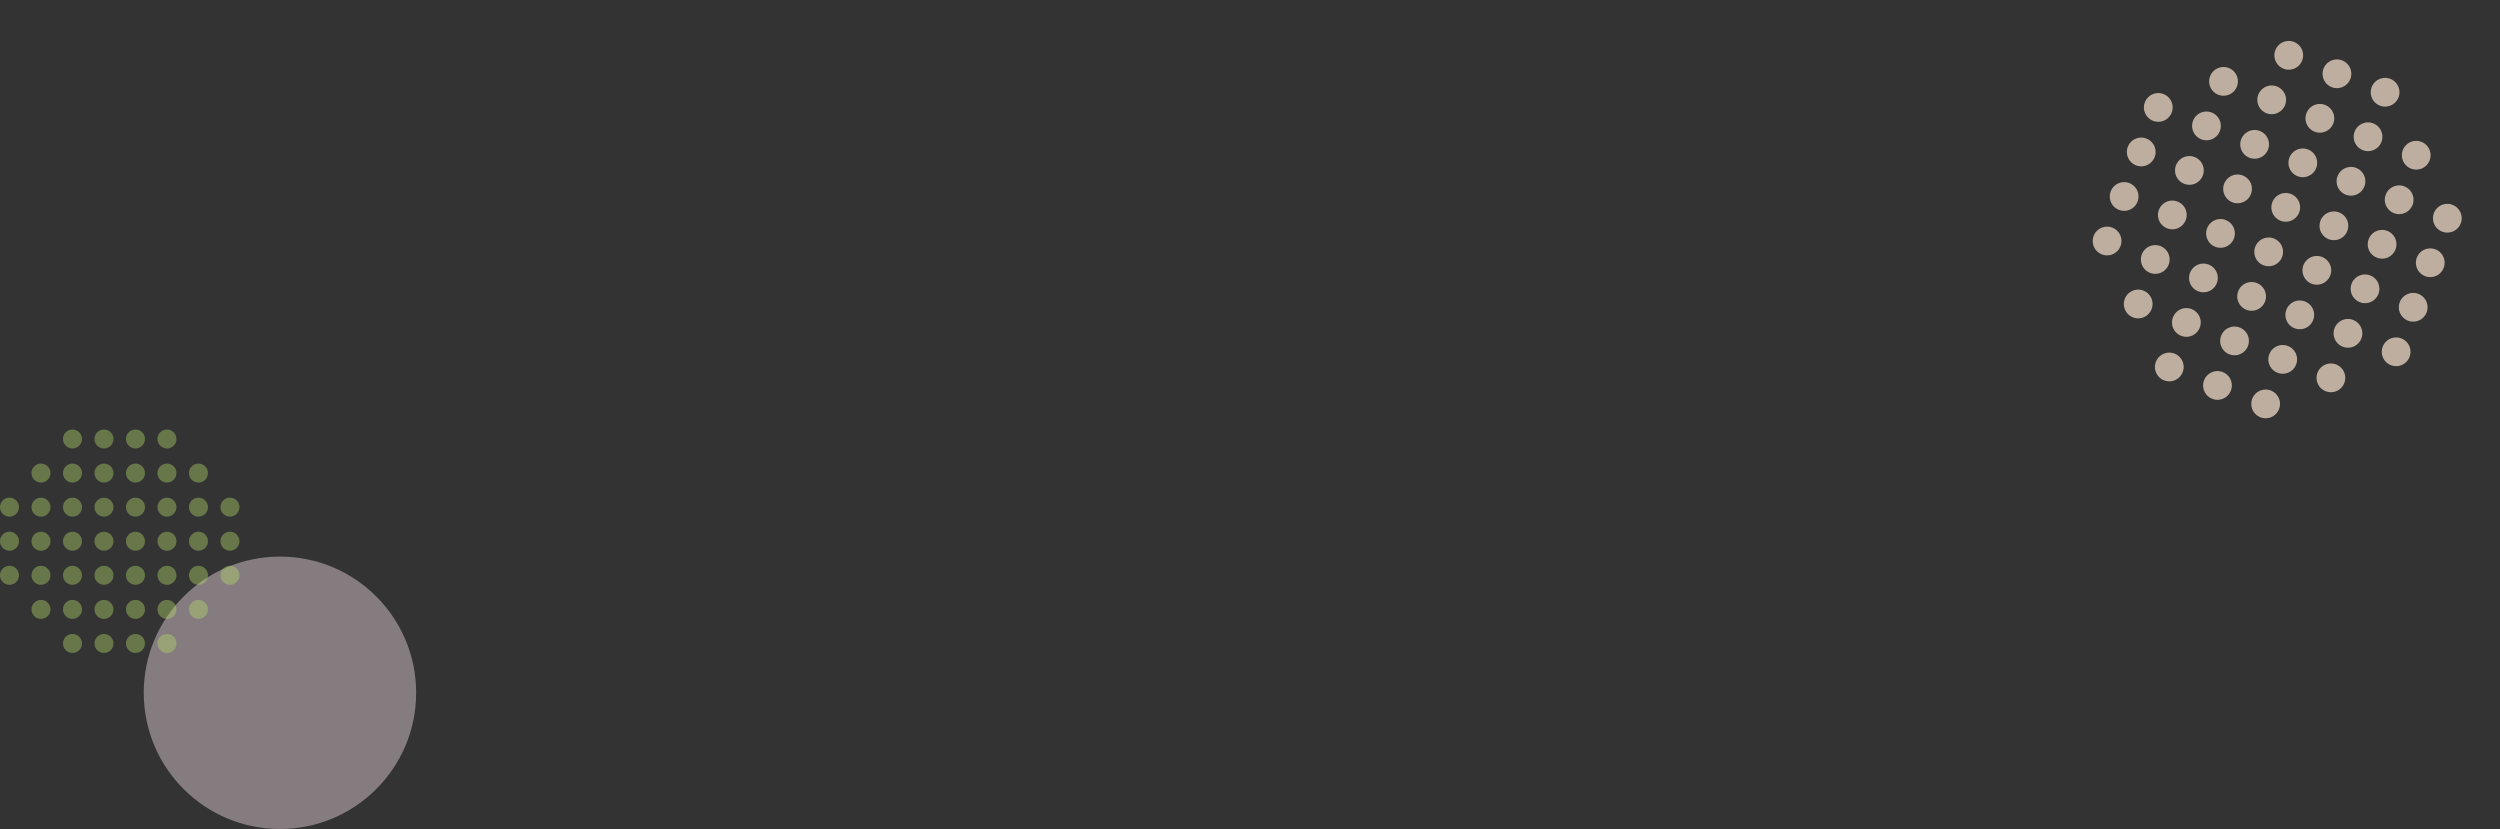 <svg xmlns="http://www.w3.org/2000/svg" xmlns:xlink="http://www.w3.org/1999/xlink" width="1638.792" height="543.419" viewBox="0 0 1638.792 543.419"><rect x="0" y="0" width="1638.792" height="543.419" fill="#333333" stroke="none"/><defs><clipPath id="a"><rect width="237.553" height="221.681" fill="#fae3cd"/></clipPath><clipPath id="b"><rect width="156.959" height="146.472" fill="#b6db68"/></clipPath></defs><g transform="translate(39.796 -4662.582)"><g transform="matrix(0.358, -0.934, 0.934, 0.358, 1306.908, 4884.356)" opacity="0.7"><g transform="translate(0 0)" clip-path="url(#a)"><path d="M0,9.414a9.409,9.409,0,1,1,9.409,9.4A9.414,9.414,0,0,1,0,9.414" transform="translate(218.735 135.239)" fill="#fae3cd"/><path d="M0,9.409a9.409,9.409,0,1,1,9.409,9.409A9.411,9.411,0,0,1,0,9.409" transform="translate(218.735 67.619)" fill="#fae3cd"/><path d="M0,9.4a9.409,9.409,0,1,1,9.409,9.418A9.413,9.413,0,0,1,0,9.4" transform="translate(218.735 101.431)" fill="#fae3cd"/><path d="M0,9.414a9.408,9.408,0,1,1,9.412,9.4A9.414,9.414,0,0,1,0,9.414" transform="translate(187.488 135.239)" fill="#fae3cd"/><path d="M0,9.407a9.408,9.408,0,1,1,9.412,9.409A9.409,9.409,0,0,1,0,9.407" transform="translate(187.488 169.055)" fill="#fae3cd"/><path d="M0,9.409a9.408,9.408,0,1,1,9.412,9.407A9.41,9.41,0,0,1,0,9.409" transform="translate(187.488 33.811)" fill="#fae3cd"/><path d="M0,9.409a9.408,9.408,0,1,1,9.412,9.409A9.412,9.412,0,0,1,0,9.409" transform="translate(187.488 67.619)" fill="#fae3cd"/><path d="M0,9.4a9.408,9.408,0,1,1,9.412,9.418A9.413,9.413,0,0,1,0,9.4" transform="translate(187.488 101.431)" fill="#fae3cd"/><path d="M0,9.414a9.409,9.409,0,1,1,9.414,9.4A9.416,9.416,0,0,1,0,9.414" transform="translate(156.239 135.239)" fill="#fae3cd"/><path d="M0,9.407a9.409,9.409,0,1,1,9.414,9.409A9.411,9.411,0,0,1,0,9.407" transform="translate(156.239 169.055)" fill="#fae3cd"/><path d="M0,9.409a9.409,9.409,0,1,1,9.414,9.409A9.411,9.411,0,0,1,0,9.409" transform="translate(156.239 202.861)" fill="#fae3cd"/><path d="M0,9.407a9.409,9.409,0,1,1,9.414,9.409A9.412,9.412,0,0,1,0,9.407" transform="translate(156.239 0.001)" fill="#fae3cd"/><path d="M0,9.409a9.409,9.409,0,1,1,9.414,9.407A9.412,9.412,0,0,1,0,9.409" transform="translate(156.239 33.811)" fill="#fae3cd"/><path d="M0,9.409a9.409,9.409,0,1,1,9.414,9.409A9.414,9.414,0,0,1,0,9.409" transform="translate(156.239 67.619)" fill="#fae3cd"/><path d="M0,9.4a9.409,9.409,0,1,1,9.414,9.418A9.415,9.415,0,0,1,0,9.4" transform="translate(156.239 101.431)" fill="#fae3cd"/><path d="M0,9.414a9.409,9.409,0,1,1,9.411,9.4A9.414,9.414,0,0,1,0,9.414" transform="translate(124.99 135.239)" fill="#fae3cd"/><path d="M0,9.407a9.409,9.409,0,1,1,9.411,9.409A9.409,9.409,0,0,1,0,9.407" transform="translate(124.99 169.055)" fill="#fae3cd"/><path d="M0,9.409a9.409,9.409,0,1,1,9.411,9.409A9.409,9.409,0,0,1,0,9.409" transform="translate(124.99 202.861)" fill="#fae3cd"/><path d="M0,9.407a9.409,9.409,0,1,1,9.411,9.409A9.41,9.41,0,0,1,0,9.407" transform="translate(124.991 0.001)" fill="#fae3cd"/><path d="M0,9.409a9.409,9.409,0,1,1,9.411,9.407A9.41,9.41,0,0,1,0,9.409" transform="translate(124.991 33.811)" fill="#fae3cd"/><path d="M0,9.409a9.409,9.409,0,1,1,9.411,9.409A9.412,9.412,0,0,1,0,9.409" transform="translate(124.991 67.619)" fill="#fae3cd"/><path d="M0,9.4a9.409,9.409,0,1,1,9.411,9.418A9.413,9.413,0,0,1,0,9.4" transform="translate(124.991 101.431)" fill="#fae3cd"/><path d="M0,9.414a9.408,9.408,0,1,1,9.412,9.4A9.414,9.414,0,0,1,0,9.414" transform="translate(93.744 135.239)" fill="#fae3cd"/><path d="M0,9.407a9.408,9.408,0,1,1,9.412,9.409A9.409,9.409,0,0,1,0,9.407" transform="translate(93.744 169.055)" fill="#fae3cd"/><path d="M0,9.409a9.408,9.408,0,1,1,9.412,9.409A9.409,9.409,0,0,1,0,9.409" transform="translate(93.744 202.861)" fill="#fae3cd"/><path d="M0,9.407a9.408,9.408,0,1,1,9.412,9.409A9.41,9.41,0,0,1,0,9.407" transform="translate(93.744 0.001)" fill="#fae3cd"/><path d="M0,9.409a9.408,9.408,0,1,1,9.412,9.407A9.41,9.41,0,0,1,0,9.409" transform="translate(93.744 33.811)" fill="#fae3cd"/><path d="M0,9.409a9.408,9.408,0,1,1,9.412,9.409A9.412,9.412,0,0,1,0,9.409" transform="translate(93.744 67.619)" fill="#fae3cd"/><path d="M0,9.4a9.408,9.408,0,1,1,9.412,9.418A9.413,9.413,0,0,1,0,9.4" transform="translate(93.744 101.431)" fill="#fae3cd"/><path d="M0,9.414a9.409,9.409,0,1,1,9.412,9.4A9.414,9.414,0,0,1,0,9.414" transform="translate(62.495 135.239)" fill="#fae3cd"/><path d="M0,9.407a9.409,9.409,0,1,1,9.412,9.409A9.409,9.409,0,0,1,0,9.407" transform="translate(62.495 169.055)" fill="#fae3cd"/><path d="M0,9.409a9.409,9.409,0,1,1,9.412,9.409A9.409,9.409,0,0,1,0,9.409" transform="translate(62.495 202.861)" fill="#fae3cd"/><path d="M0,9.407a9.409,9.409,0,1,1,9.412,9.409A9.41,9.41,0,0,1,0,9.407" transform="translate(62.495 0.001)" fill="#fae3cd"/><path d="M0,9.409a9.409,9.409,0,1,1,9.412,9.407A9.41,9.41,0,0,1,0,9.409" transform="translate(62.495 33.811)" fill="#fae3cd"/><path d="M0,9.409a9.409,9.409,0,1,1,9.412,9.409A9.412,9.412,0,0,1,0,9.409" transform="translate(62.495 67.619)" fill="#fae3cd"/><path d="M0,9.4a9.409,9.409,0,1,1,9.412,9.418A9.413,9.413,0,0,1,0,9.4" transform="translate(62.495 101.431)" fill="#fae3cd"/><path d="M0,9.414a9.408,9.408,0,1,1,9.412,9.4A9.413,9.413,0,0,1,0,9.414" transform="translate(31.249 135.239)" fill="#fae3cd"/><path d="M0,9.407a9.408,9.408,0,1,1,9.412,9.409A9.407,9.407,0,0,1,0,9.407" transform="translate(31.249 169.055)" fill="#fae3cd"/><path d="M0,9.409a9.408,9.408,0,1,1,9.412,9.407A9.409,9.409,0,0,1,0,9.409" transform="translate(31.249 33.811)" fill="#fae3cd"/><path d="M0,9.409a9.408,9.408,0,1,1,9.412,9.409A9.41,9.41,0,0,1,0,9.409" transform="translate(31.249 67.619)" fill="#fae3cd"/><path d="M0,9.4a9.408,9.408,0,1,1,9.412,9.418A9.412,9.412,0,0,1,0,9.4" transform="translate(31.249 101.431)" fill="#fae3cd"/><path d="M0,9.414a9.409,9.409,0,1,1,9.409,9.4A9.414,9.414,0,0,1,0,9.414" transform="translate(0 135.239)" fill="#fae3cd"/><path d="M0,9.409a9.409,9.409,0,1,1,9.409,9.409A9.411,9.411,0,0,1,0,9.409" transform="translate(0 67.619)" fill="#fae3cd"/><path d="M0,9.4a9.409,9.409,0,1,1,9.409,9.418A9.413,9.413,0,0,1,0,9.4" transform="translate(0 101.431)" fill="#fae3cd"/></g></g><ellipse cx="89.287" cy="89.287" rx="89.287" ry="89.287" transform="translate(54.426 5027.426)" fill="#fce9f1" opacity="0.4"/><g transform="translate(-39.796 4944.134)" opacity="0.4"><g transform="translate(0 0)" clip-path="url(#b)"><path d="M96.59,65.939a6.217,6.217,0,1,1,6.217,6.213,6.22,6.22,0,0,1-6.217-6.213" transform="translate(47.935 29.638)" fill="#b6db68"/><path d="M96.59,36.076a6.217,6.217,0,1,1,6.217,6.217,6.218,6.218,0,0,1-6.217-6.217" transform="translate(47.935 14.819)" fill="#b6db68"/><path d="M96.59,51a6.217,6.217,0,1,1,6.217,6.223A6.219,6.219,0,0,1,96.59,51" transform="translate(47.935 22.229)" fill="#b6db68"/><path d="M82.792,65.939a6.216,6.216,0,1,1,6.219,6.213,6.22,6.22,0,0,1-6.219-6.213" transform="translate(41.087 29.638)" fill="#b6db68"/><path d="M82.792,80.868a6.216,6.216,0,1,1,6.219,6.217,6.217,6.217,0,0,1-6.219-6.217" transform="translate(41.087 37.048)" fill="#b6db68"/><path d="M82.792,21.147a6.216,6.216,0,1,1,6.219,6.216,6.218,6.218,0,0,1-6.219-6.216" transform="translate(41.087 7.41)" fill="#b6db68"/><path d="M82.792,36.076a6.216,6.216,0,1,1,6.219,6.217,6.219,6.219,0,0,1-6.219-6.217" transform="translate(41.087 14.819)" fill="#b6db68"/><path d="M82.792,51a6.216,6.216,0,1,1,6.219,6.223A6.22,6.22,0,0,1,82.792,51" transform="translate(41.087 22.229)" fill="#b6db68"/><path d="M68.993,65.939a6.217,6.217,0,1,1,6.22,6.213,6.222,6.222,0,0,1-6.22-6.213" transform="translate(34.239 29.638)" fill="#b6db68"/><path d="M68.993,80.868a6.217,6.217,0,1,1,6.22,6.217,6.218,6.218,0,0,1-6.22-6.217" transform="translate(34.239 37.048)" fill="#b6db68"/><path d="M68.993,95.8a6.217,6.217,0,1,1,6.22,6.217,6.218,6.218,0,0,1-6.22-6.217" transform="translate(34.239 44.457)" fill="#b6db68"/><path d="M68.993,6.216a6.217,6.217,0,1,1,6.22,6.217,6.219,6.219,0,0,1-6.22-6.217" transform="translate(34.239 0.001)" fill="#b6db68"/><path d="M68.993,21.147a6.217,6.217,0,1,1,6.22,6.216,6.219,6.219,0,0,1-6.22-6.216" transform="translate(34.239 7.41)" fill="#b6db68"/><path d="M68.993,36.076a6.217,6.217,0,1,1,6.22,6.217,6.22,6.22,0,0,1-6.22-6.217" transform="translate(34.239 14.819)" fill="#b6db68"/><path d="M68.993,51a6.217,6.217,0,1,1,6.22,6.223A6.221,6.221,0,0,1,68.993,51" transform="translate(34.239 22.229)" fill="#b6db68"/><path d="M55.194,65.939a6.217,6.217,0,1,1,6.218,6.213,6.22,6.22,0,0,1-6.218-6.213" transform="translate(27.391 29.638)" fill="#b6db68"/><path d="M55.194,80.868a6.217,6.217,0,1,1,6.218,6.217,6.217,6.217,0,0,1-6.218-6.217" transform="translate(27.391 37.048)" fill="#b6db68"/><path d="M55.194,95.8a6.217,6.217,0,1,1,6.218,6.217A6.217,6.217,0,0,1,55.194,95.8" transform="translate(27.391 44.457)" fill="#b6db68"/><path d="M55.194,6.216a6.217,6.217,0,1,1,6.218,6.217,6.217,6.217,0,0,1-6.218-6.217" transform="translate(27.391 0.001)" fill="#b6db68"/><path d="M55.194,21.147a6.217,6.217,0,1,1,6.218,6.216,6.218,6.218,0,0,1-6.218-6.216" transform="translate(27.391 7.41)" fill="#b6db68"/><path d="M55.194,36.076a6.217,6.217,0,1,1,6.218,6.217,6.219,6.219,0,0,1-6.218-6.217" transform="translate(27.391 14.819)" fill="#b6db68"/><path d="M55.194,51a6.217,6.217,0,1,1,6.218,6.223A6.22,6.22,0,0,1,55.194,51" transform="translate(27.391 22.229)" fill="#b6db68"/><path d="M41.4,65.939a6.216,6.216,0,1,1,6.219,6.213A6.22,6.22,0,0,1,41.4,65.939" transform="translate(20.544 29.638)" fill="#b6db68"/><path d="M41.4,80.868a6.216,6.216,0,1,1,6.219,6.217A6.217,6.217,0,0,1,41.4,80.868" transform="translate(20.544 37.048)" fill="#b6db68"/><path d="M41.4,95.8a6.216,6.216,0,1,1,6.219,6.217A6.217,6.217,0,0,1,41.4,95.8" transform="translate(20.544 44.457)" fill="#b6db68"/><path d="M41.4,6.216a6.216,6.216,0,1,1,6.219,6.217A6.217,6.217,0,0,1,41.4,6.216" transform="translate(20.544 0.001)" fill="#b6db68"/><path d="M41.4,21.147a6.216,6.216,0,1,1,6.219,6.216A6.218,6.218,0,0,1,41.4,21.147" transform="translate(20.544 7.41)" fill="#b6db68"/><path d="M41.4,36.076a6.216,6.216,0,1,1,6.219,6.217A6.219,6.219,0,0,1,41.4,36.076" transform="translate(20.544 14.819)" fill="#b6db68"/><path d="M41.4,51a6.216,6.216,0,1,1,6.219,6.223A6.22,6.22,0,0,1,41.4,51" transform="translate(20.544 22.229)" fill="#b6db68"/><path d="M27.6,65.939a6.217,6.217,0,1,1,6.218,6.213A6.22,6.22,0,0,1,27.6,65.939" transform="translate(13.696 29.638)" fill="#b6db68"/><path d="M27.6,80.868a6.217,6.217,0,1,1,6.218,6.217A6.217,6.217,0,0,1,27.6,80.868" transform="translate(13.696 37.048)" fill="#b6db68"/><path d="M27.6,95.8a6.217,6.217,0,1,1,6.218,6.217A6.217,6.217,0,0,1,27.6,95.8" transform="translate(13.696 44.457)" fill="#b6db68"/><path d="M27.6,6.216a6.217,6.217,0,1,1,6.218,6.217A6.217,6.217,0,0,1,27.6,6.216" transform="translate(13.696 0.001)" fill="#b6db68"/><path d="M27.6,21.147a6.217,6.217,0,1,1,6.218,6.216A6.218,6.218,0,0,1,27.6,21.147" transform="translate(13.696 7.41)" fill="#b6db68"/><path d="M27.6,36.076a6.217,6.217,0,1,1,6.218,6.217A6.219,6.219,0,0,1,27.6,36.076" transform="translate(13.696 14.819)" fill="#b6db68"/><path d="M27.6,51a6.217,6.217,0,1,1,6.218,6.223A6.22,6.22,0,0,1,27.6,51" transform="translate(13.696 22.229)" fill="#b6db68"/><path d="M13.8,65.939a6.216,6.216,0,1,1,6.219,6.213A6.219,6.219,0,0,1,13.8,65.939" transform="translate(6.848 29.638)" fill="#b6db68"/><path d="M13.8,80.868a6.216,6.216,0,1,1,6.219,6.217A6.216,6.216,0,0,1,13.8,80.868" transform="translate(6.848 37.048)" fill="#b6db68"/><path d="M13.8,21.147a6.216,6.216,0,1,1,6.219,6.216A6.217,6.217,0,0,1,13.8,21.147" transform="translate(6.848 7.41)" fill="#b6db68"/><path d="M13.8,36.076a6.216,6.216,0,1,1,6.219,6.217A6.218,6.218,0,0,1,13.8,36.076" transform="translate(6.848 14.819)" fill="#b6db68"/><path d="M13.8,51a6.216,6.216,0,1,1,6.219,6.223A6.219,6.219,0,0,1,13.8,51" transform="translate(6.848 22.229)" fill="#b6db68"/><path d="M0,65.939a6.217,6.217,0,1,1,6.217,6.213A6.22,6.22,0,0,1,0,65.939" transform="translate(0 29.638)" fill="#b6db68"/><path d="M0,36.076a6.217,6.217,0,1,1,6.217,6.217A6.218,6.218,0,0,1,0,36.076" transform="translate(0 14.819)" fill="#b6db68"/><path d="M0,51a6.217,6.217,0,1,1,6.217,6.223A6.219,6.219,0,0,1,0,51" transform="translate(0 22.229)" fill="#b6db68"/></g></g></g></svg>